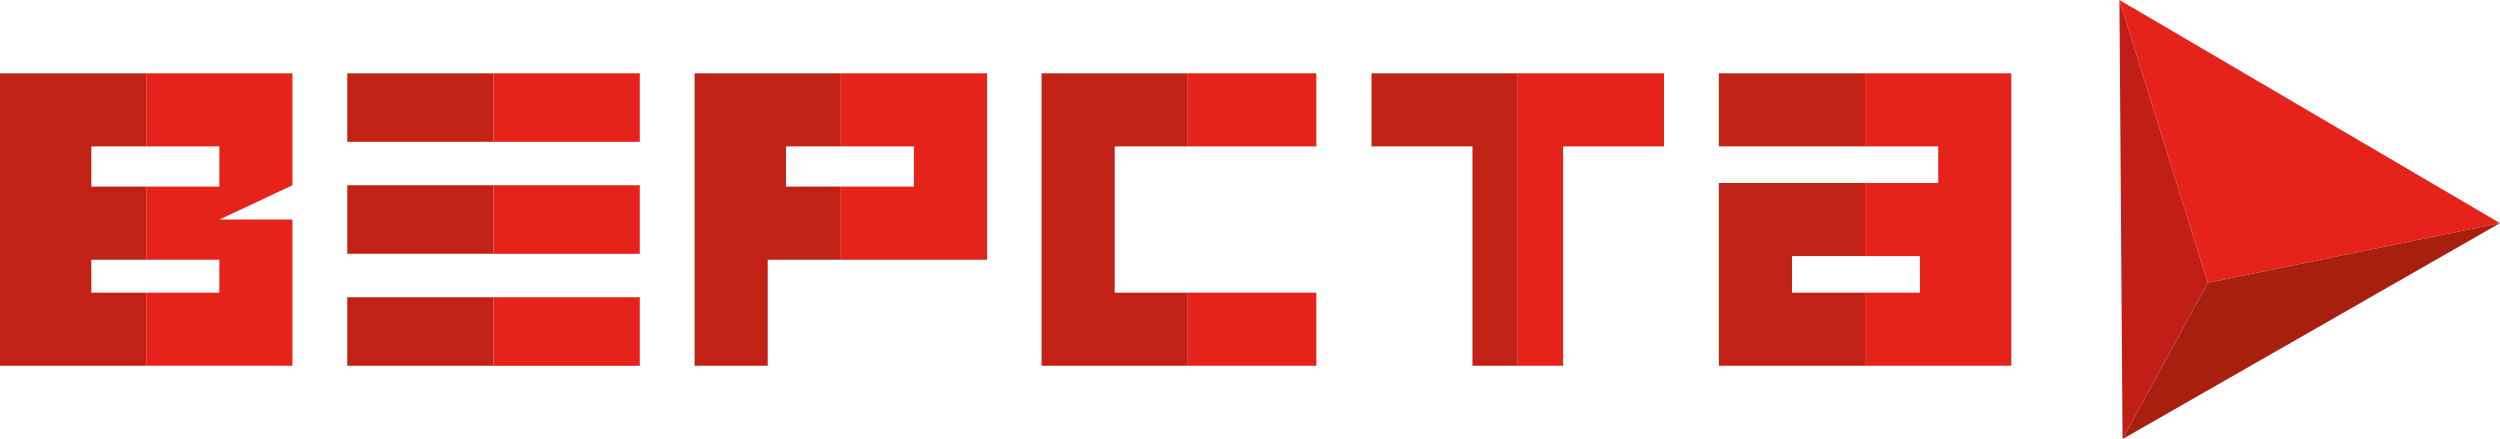<?xml version="1.0" encoding="UTF-8"?> <svg xmlns="http://www.w3.org/2000/svg" viewBox="0 0 464.1 81.51"> <defs> <style>.cls-1{fill:#c11e15;}.cls-2{fill:#e5231a;}.cls-3{fill:#a81f0e;}.cls-4{fill:#c22115;}</style> </defs> <g id="Слой_2" data-name="Слой 2"> <g id="_лой_1" data-name=" лой 1"> <polygon class="cls-1" points="394.03 81.51 409.86 52.49 393.45 0 394.03 81.51"></polygon> <polygon class="cls-2" points="464.1 41.42 409.86 52.49 393.45 0 464.1 41.42"></polygon> <polygon class="cls-3" points="464.1 41.42 409.86 52.49 394.03 81.51 464.1 41.42"></polygon> <polygon class="cls-4" points="254.61 27.18 273.35 27.18 273.35 67.9 281.76 67.9 281.76 27.18 281.76 13.61 254.61 13.61 254.61 27.18"></polygon> <rect class="cls-4" x="319.09" y="13.61" width="27.15" height="13.57"></rect> <polygon class="cls-4" points="319.09 67.9 346.23 67.9 346.23 54.33 332.66 54.33 332.66 47.54 346.23 47.54 346.23 33.97 319.09 33.97 319.09 67.9"></polygon> <rect class="cls-4" x="64.47" y="13.61" width="27.15" height="12.72"></rect> <rect class="cls-4" x="64.47" y="34.39" width="27.15" height="12.72"></rect> <rect class="cls-4" x="64.47" y="55.18" width="27.15" height="12.72"></rect> <polygon class="cls-4" points="128.94 67.9 142.52 67.9 142.52 48.22 156.09 48.22 156.09 34.64 145.91 34.64 145.91 27.18 156.09 27.18 156.09 13.61 128.94 13.61 128.94 67.9"></polygon> <polygon class="cls-4" points="0 67.9 27.14 67.9 27.14 54.33 16.96 54.33 16.96 48.22 27.14 48.22 27.14 34.64 16.96 34.64 16.96 27.18 27.14 27.18 27.14 13.61 0 13.61 0 67.9"></polygon> <polygon class="cls-4" points="193.36 67.9 220.5 67.9 220.5 54.33 206.93 54.33 206.93 27.18 220.5 27.18 220.5 13.61 193.36 13.61 193.36 67.9"></polygon> <polygon class="cls-2" points="281.76 27.18 281.76 67.9 290.18 67.9 290.18 27.18 308.91 27.18 308.91 13.61 281.76 13.61 281.76 27.18"></polygon> <polygon class="cls-2" points="346.23 13.61 346.23 27.18 359.81 27.18 359.81 33.97 346.23 33.97 346.23 47.54 356.41 47.54 356.41 54.33 346.23 54.33 346.23 67.9 373.38 67.9 373.38 13.61 346.23 13.61"></polygon> <rect class="cls-2" x="91.62" y="13.61" width="27.15" height="12.72"></rect> <rect class="cls-2" x="91.62" y="34.39" width="27.15" height="12.73"></rect> <rect class="cls-2" x="91.62" y="55.18" width="27.15" height="12.73"></rect> <polygon class="cls-2" points="156.09 27.18 169.66 27.18 169.66 34.64 156.09 34.64 156.09 48.22 183.24 48.22 183.24 13.61 156.09 13.61 156.09 27.18"></polygon> <rect class="cls-2" x="220.5" y="54.33" width="23.87" height="13.57"></rect> <rect class="cls-2" x="220.5" y="13.61" width="23.87" height="13.57"></rect> <polygon class="cls-2" points="27.14 27.18 40.72 27.18 40.72 34.64 27.14 34.64 27.14 48.22 40.72 48.22 40.72 54.33 27.14 54.33 27.14 67.9 54.29 67.9 54.29 40.76 40.72 40.76 54.29 34.39 54.29 13.61 27.14 13.61 27.14 27.18"></polygon> </g> </g> </svg> 